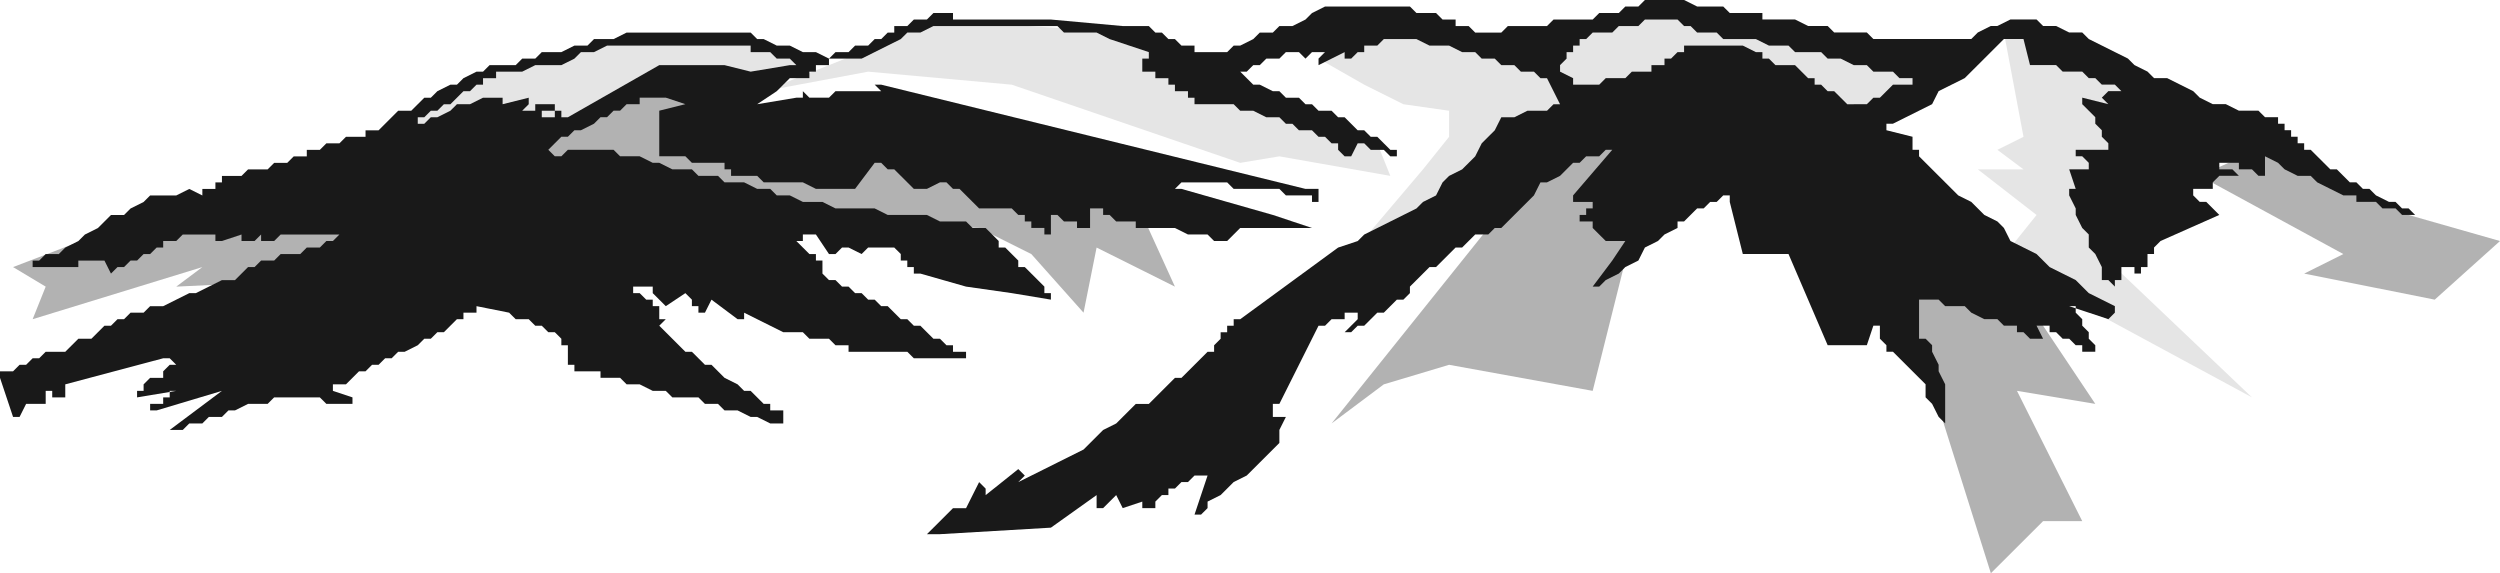 <svg xmlns="http://www.w3.org/2000/svg" fill-rule="evenodd" height="87.744" preserveAspectRatio="none" stroke-linecap="round" viewBox="0 0 383 88" width="3.986in"><style>.brush1{fill:#b2b2b2}.pen1{stroke:none}.brush2{fill:#e5e5e5}</style><path class="pen1 brush1" d="m348 22 21 11 14 4-10 9-20-4 6-3-22-12 11-5zm-54 31 11 35 8-8h6l-10-20 12 2-10-15-19-6 2 12z"/><path class="pen1 brush2" d="m308 38 4-5-9-7h7l-4-3 4-2-3-16 5-1 26 14-14 23 21 20-24-13-13-10z"/><path class="pen1 brush1" d="m228 35-24 30 8-6 10-3 22 4 7-28-1-12-14 2-8 13z"/><path class="pen1 brush2" d="m207 3-5 6 7 4 6 3 7 1v4l-4 5-11 13 26-11 7-10-1-7-8-4-17-4h-7z"/><path class="pen1 brush2" d="m132 8 10-5 31 2 38 17 2 5-17-3-6 1-35-12-22-2-16 3 15-6z"/><path class="pen1 brush1" d="M99 13 71 26l21 4 19 4h16l23 1 8 4 8 9 2-10 12 6-5-11-76-20zM15 36 2 41l5 3-2 5 26-8-4 3 21-1 21-11-54 4z"/><path class="pen1" style="fill:#191919" d="m144 82 17-1 7-5v2h1l2-2 1 2 3-1v1h2v-1l1-1h1v-1h1l1-1h1l1-1h2l-2 6h1l1-1v-1l2-1 2-2 2-1 2-2 1-1 2-2v-2l1-2h-2v-2h1l6-12h1l1-1h2v-1h2v1l-1 1-1 1h1l1-1h1l1-1 1-1h1l1-1 1-1h1l1-1v-1l1-1 1-1 1-1h1l1-1 1-1 1-1h1l1-1 1-1h2l1-1h1l1-1 1-1 1-1 1-1 1-1 1-2h1l2-1 1-1 1-1h1l1-1h2l1-1h1l-6 7v1h3v1h-1v1h-1v1h2v1l1 1 1 1h3l-2 3-3 4h1l1-1 2-1 1-1 2-1 1-2 2-1 1-1 2-1v-1h1l1-1 1-1h1l1-1h1l1-1h1v1l2 8h7l6 14h6l1-3h1v2l1 1v1h1l1 1 2 2 1 1 1 1v2l1 1 1 2 1 1v-6l-1-2v-1l-1-2v-1l-1-1h-1v-6h3l1 1h3l1 1 2 1h2l1 1h2v1h1l1 1h2l-1-2h2v1h1l1 1h1l1 1h1v1h2v1-2l-1-1v-1l-1-1v-1l-1-1v-1h-1l6 2 1-1v-1l-2-1-2-1-2-2-2-1-2-1-2-2-2-1-2-1-1-2-1-1-2-1-1-1-1-1-2-1-1-1-1-1-1-1-1-1-1-1-1-1v-1h-1v-2l-4-1v-1h1l2-1 2-1 2-1 1-2 2-1 2-1 1-1 2-2 1-1 1-1 1-1h3l1 4h4l1 1h3l1 1h1l1 1h2l1 1h-2l-1 1 1 1-4-1v1l1 1 1 1v1l1 1v1l1 1v1h-5v1h1l1 1v1h-3l1 3h-1v1l1 2v1l1 2 1 1v2l1 1 1 2v2h1l1 1v-1h1v-2h2v1h1v-1h1v-2h1v-1l1-1 9-4-1-1-1-1h-1l-1-1v-1h3v-1l1-1h3l-1-1h-2v-1h3v1h2l1 1h1v-3l2 1 1 1 2 1h2l1 1 2 1 2 1h2v1h3l1 1h2l1 1h3-1l-1-1h-1l-1-1h-1l-2-1-1-1h-1l-1-1h-1l-1-1-1-1h-1l-1-1-1-1-1-1h-1v-1h-1v-1h-1v-1h-1v-1h-1v-1h-2l-1-1h-3l-2-1h-2l-2-1-1-1-2-1-2-1h-2l-1-1-2-1-1-1-2-1-2-1-2-1-1-1h-2l-2-1h-2l-1-1h-4l-2 1h-1l-2 1-1 1h-15l-1-1h-5l-1-1h-3l-2-1h-5V2h-5l-1-1h-4l-2-1h-6l-1 1h-2l-1 1h-3l-1 1h-6l-1 1h-6l-1 1h-4l-1-1h-2V3h-2l-1-1h-3l-1-1h-13l-2 1-1 1-2 1h-2l-1 1h-2l-1 1-2 1h-1l-1 1h-5V7h-2l-1-1h-1l-1-1h-1l-1-1h-4l-11-1h-15V2h-3l-1 1h-2l-1 1h-2v1h-1l-1 1h-1l-1 1h-2l-1 1h-2l-1 1-2-1h-2l-2-1h-2l-2-1h-1l-1-1H96l-2 1h-3l-1 1h-2l-2 1h-3l-1 1h-2l-1 1h-4l-1 1h-1l-2 1-1 1h-1l-2 1-1 1h-1l-1 1-1 1h-2l-1 1-1 1-1 1h-2v1h-3l-1 1h-2l-1 1h-2v1h-2l-1 1h-2l-1 1h-3l-1 1h-3v1h-1v1h-2v1l-2-1-2 1h-4l-1 1-2 1-1 1h-2l-1 1-1 1-2 1-1 1-2 1-1 1H7l-1 1H5v1h7v-1h4l1 2 1-1h1l1-1h1l1-1h1l1-1h1v-1h2l1-1h5v1h1l3-1v1h2l1-1v1h2l1-1h9l-1 1h-1l-1 1h-2l-1 1h-3l-1 1h-2l-1 1h-1l-1 1-1 1h-2l-2 1-2 1h-1l-2 1-2 1h-2l-1 1h-2l-1 1h-1l-1 1h-1l-1 1-1 1h-2l-1 1-1 1H7l-1 1H5l-1 1H3l-1 1H0v1l2 6h1l1-2h3v-2h1v1h2v-2l15-4h1l1 1h-1l-1 1v1h-2l-1 1v1h-1v1l6-1h-1v1h-1v1h-2v1h1l10-3-8 6h2l1-1h2l1-1h2l1-1h1l2-1h3l1-1h7l1 1h4v-1l-3-1v-1h2l1-1 1-1h1l1-1h1l1-1h1l1-1h1l2-1 1-1h1l1-1h1l1-1 1-1h1v-1h2v-1l5 1 1 1h2l1 1h1l1 1h1l1 1v1h1v3h1v1h4v1h3l1 1h2l2 1h2l1 1h4l1 1h2l1 1h2l2 1h1l2 1h2v-2h-2v-1h-1l-1-1-1-1h-1l-1-1-2-1-1-1-1-1h-1l-1-1-1-1h-1l-1-1-1-1-1-1-1-1 1-1h-1v-2h-1v-1h-1l-1-1h-1v-1h3v1l2 2 3-2 1 1v1h1v1h1l1-2 4 3h1v-1l6 3h3l1 1h3l1 1h2v1h9l1 1h8v-1h-2v-1h-1l-1-1h-1l-1-1-1-1h-1l-1-1h-1l-1-1-1-1h-1l-1-1h-1l-1-1h-1l-1-1h-1l-1-1h-1l-1-1h-1 1v-2h-1v-1h-1l-1-1-1-1h1v-1h2l2 3h1l1-1h1l2 1 1-1h4l1 1v1h1v1h1v1h1l7 2 7 1 6 1v-1h-1v-1l-1-1-1-1-1-1h-1v-1l-1-1-1-1h-1v-1l-1-1-1-1h-2l-1-1h-4l-2-1h-6l-2-1h-6l-2-1h-3l-2-1h-2l-1-1h-2l-2-1h-3l-1-1h-3l-1-1h-3l-2-1h-1l-2-1h-3l-1-1h-7l-1 1h-1l-1-1 1-1 1-1h1l1-1h1l2-1 1-1h1l1-1h1l1-1h2v-1h4l3 1-4 1v1h-1 1v6h4l1 1h5v1h1v1h4l1 1h6l2 1h6l3-4-1-1 1 1h1l1 1h1l1 1 1 1 1 1h2v1-1l2-1h1l1 1h1l1 1 1 1 1 1h5l1 1h1v1h1v1h2v1h1v-3h1l1 1h2v1h2v-3h2v1h1l1 1h3v1h6l2 1h3l1 1h2l1-1 1-1h11l-6-2-14-4h-1l1-1h7l1 1h7l1 1h4v1h1v-2h-2l-65-16h-1l1 1h-7l-1 1h-3l-1-1v1h-1l-6 1 3-2 2-2h3v-1h1v-1h2V9h5l2-1 2-1 2-1 1-1h2l2-1h19l1 1h5l2 1 6 2v1h-1v2h2v1h2v1h1v1h2v1h1v1h6l1 1h2l2 1h2l1 1h1l1 1h2l1 1h1l1 1h1v1l1 1h1l1-2h1l1 1h2l1 1h1v-1h-1l-1-1-1-1h-1l-1-1h-1l-1-1-1-1h-1l-1-1h-2l-1-1h-1l-1-1h-2l-1-1h-1l-2-1h-1l-1-1-1-1h1l1-1h1l1-1h2l1-1h2l1 1 1-1h2l-1 1v1l4-2v1h1l1-1h1V7h2l1-1h5l2 1h3l2 1h2l1 1h2l1 1h2l1 1h2l1 1h1l2 4h-1l-1 1h-3l-2 1h-2l-1 2-1 1-1 1-1 2-1 1-1 1-2 1-1 1-1 2-2 1-1 1-2 1-2 1-2 1-2 1-1 1-3 1-15 11h-1v1h-1v1h-1v1l-1 1v1h-1l-1 1-1 1-1 1-1 1h-1l-1 1-1 1-1 1-1 1h-2l-1 1-1 1-1 1-2 1-1 1-2 2-2 1-2 1-2 1-2 1-2 1 1-1-1-1-5 4v-1l-1-1-2 4h-2l-4 4h2z"/><path class="pen1 brush2" d="M63 19h2l1-1h1l2-1 1-1h2l2-1h3v1l4-1v1l-1 1h2v-1h3v1h-2v1h2v-1h1v1h1l14-8h10l4 1 6-1h3-2l-1-1h-2l-1-1h-3V7H93l-2 1h-2l-1 1-2 1h-4l-2 1h-4v1h-2v1h-1l-1 1h-1l-1 1-1 1h-1l-1 1h-1l-1 1h-1v1h-1zm221-3h2l1-1h1l1-1 1-1h3v-1h-2l-1-1h-3l-1-1h-2l-2-1h-2l-1-1h-4l-1-1h-3l-2-1h-5l-1-1h-3l-1-1h-1l-1-1h-5l-1 1h-3l-1 1h-3l-1 1h-1v1h-1v1h-1v1l-1 1v1l2 1v1h4l1-1h3l1-1h3v-1h2V9h1l1-1h1V7h9l2 1h1v1h1l1 1h3l1 1 1 1h1v1h1l1 1h1l1 1 1 1h1z"/></svg>
